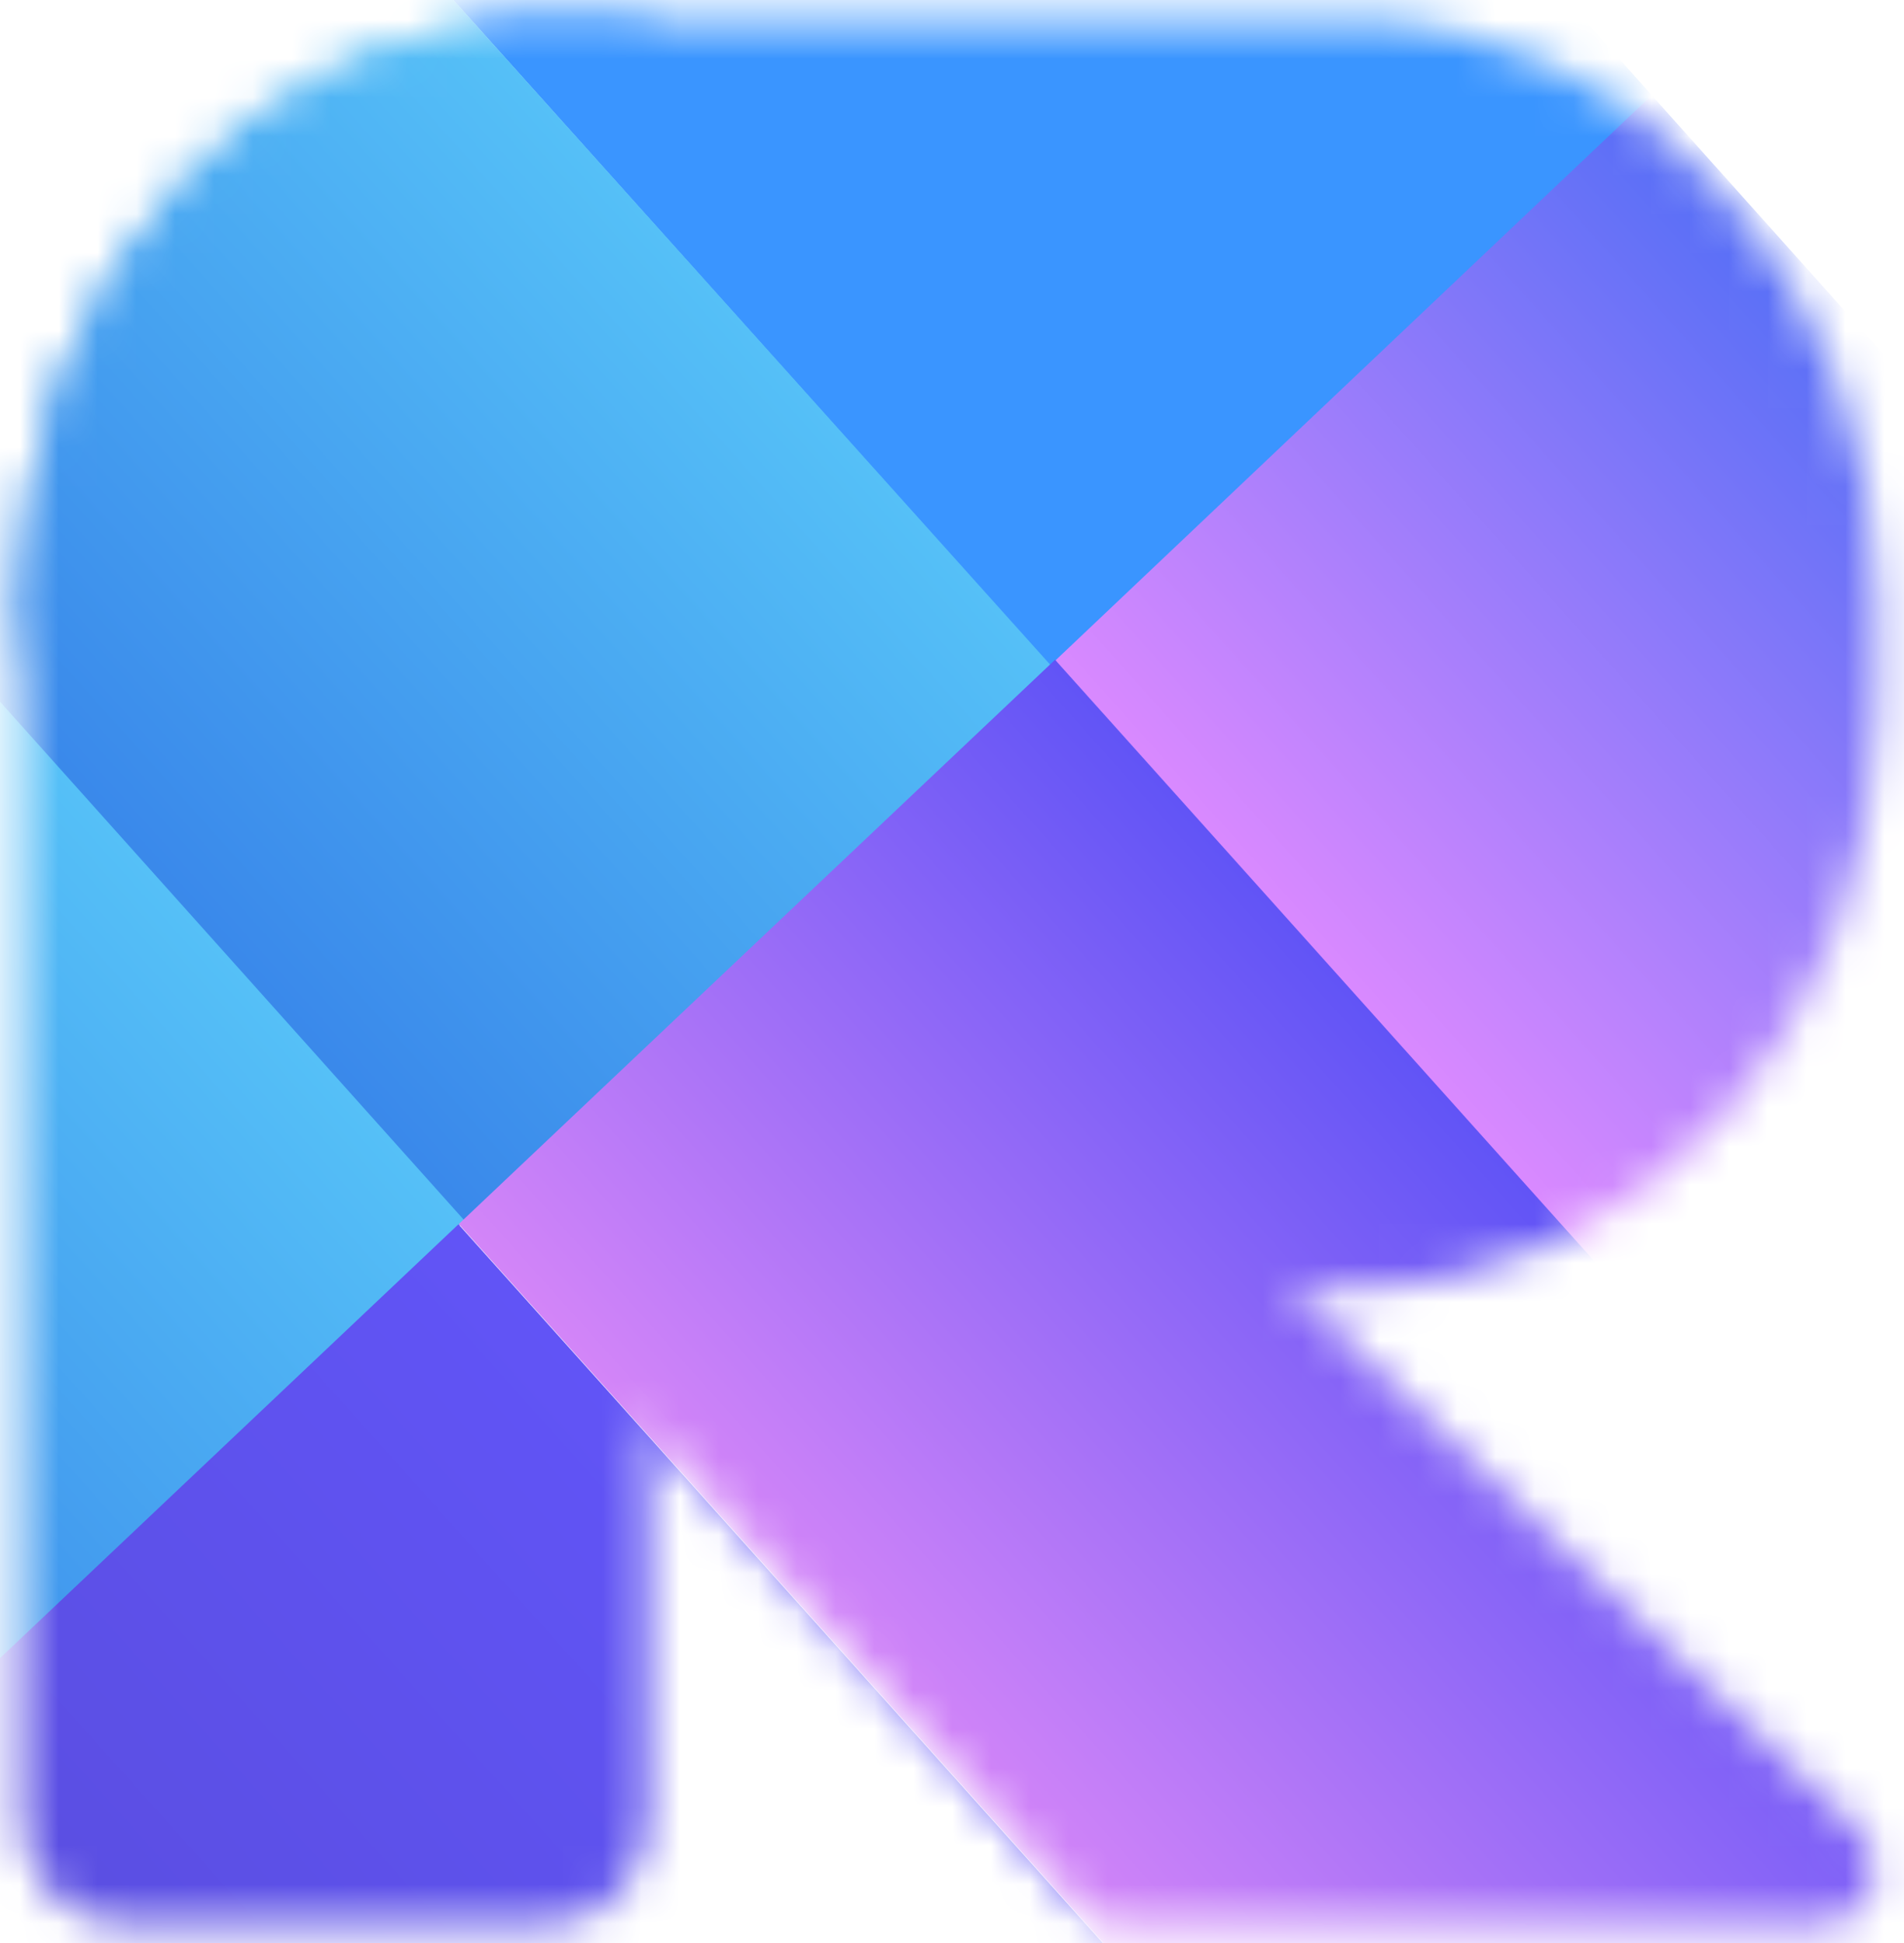 <svg viewBox="0 0 49 50" fill="none" xmlns="http://www.w3.org/2000/svg">
<mask id="mask0_10539_78544" style="mask-type:alpha" maskUnits="userSpaceOnUse" x="0" y="0" width="49" height="50">
<path d="M0.564 15.472C0.564 7.203 6.672 0.5 14.205 0.5L16.685 0.5L16.685 46.778C16.685 48.281 15.575 49.5 14.205 49.5L3.044 49.5C1.675 49.5 0.564 48.281 0.564 46.778L0.564 15.472Z" fill="#C4C4C4"/>
<path d="M1.432 19.896L17.569 18.194L47.876 47.141C48.703 47.983 48.16 49.5 47.033 49.5L28.69 49.5C28.377 49.5 28.076 49.37 27.846 49.137L1.432 19.896Z" fill="#C4C4C4"/>
<path d="M0.564 15.472C0.564 7.203 6.672 0.5 14.205 0.5L34.667 0.5C42.2 0.5 48.308 7.203 48.308 15.472L48.308 18.194C48.308 26.463 42.2 33.167 34.667 33.167L14.205 33.167C6.671 33.167 1.432 28.165 1.432 19.896L0.564 15.472Z" fill="#C4C4C4"/>
</mask>
<g mask="url(#mask0_10539_78544)">
<rect width="43.359" height="21.347" transform="matrix(0.668 0.745 -0.726 0.687 13.592 -29.801)" fill="#3A95FF"/>
<rect width="43.359" height="21.345" transform="matrix(0.668 0.744 -0.727 0.687 -1.915 -15.13)" fill="url(#paint0_linear_10539_78544)"/>
<rect width="43.359" height="21.347" transform="matrix(0.667 0.745 -0.726 0.688 -16.965 -0.892)" fill="url(#paint1_linear_10539_78544)"/>
<rect width="43.402" height="21.138" transform="matrix(0.667 0.745 -0.726 0.688 42.508 2.452)" fill="url(#paint2_linear_10539_78544)"/>
<rect width="43.402" height="21.138" transform="matrix(0.668 0.745 -0.726 0.687 27.153 16.977)" fill="url(#paint3_linear_10539_78544)"/>
<rect width="43.402" height="21.138" transform="matrix(0.668 0.745 -0.726 0.687 11.798 31.505)" fill="url(#paint4_linear_10539_78544)"/>
</g>
<defs>
<linearGradient id="paint0_linear_10539_78544" x1="21.68" y1="0" x2="21.68" y2="21.345" gradientUnits="userSpaceOnUse">
<stop stop-color="#55C0F7"/>
<stop offset="1" stop-color="#3987EA"/>
</linearGradient>
<linearGradient id="paint1_linear_10539_78544" x1="21.68" y1="0" x2="21.68" y2="21.347" gradientUnits="userSpaceOnUse">
<stop stop-color="#55C0F7"/>
<stop offset="1" stop-color="#3987EA"/>
</linearGradient>
<linearGradient id="paint2_linear_10539_78544" x1="21.701" y1="0" x2="21.701" y2="21.138" gradientUnits="userSpaceOnUse">
<stop stop-color="#546EF6"/>
<stop offset="1" stop-color="#D989FF"/>
</linearGradient>
<linearGradient id="paint3_linear_10539_78544" x1="21.701" y1="0" x2="21.701" y2="21.138" gradientUnits="userSpaceOnUse">
<stop stop-color="#6154F6"/>
<stop offset="1" stop-color="#D385F8"/>
</linearGradient>
<linearGradient id="paint4_linear_10539_78544" x1="21.701" y1="0" x2="21.701" y2="21.138" gradientUnits="userSpaceOnUse">
<stop stop-color="#6154F6"/>
<stop offset="1" stop-color="#5A4EE0"/>
</linearGradient>
</defs>
</svg>
